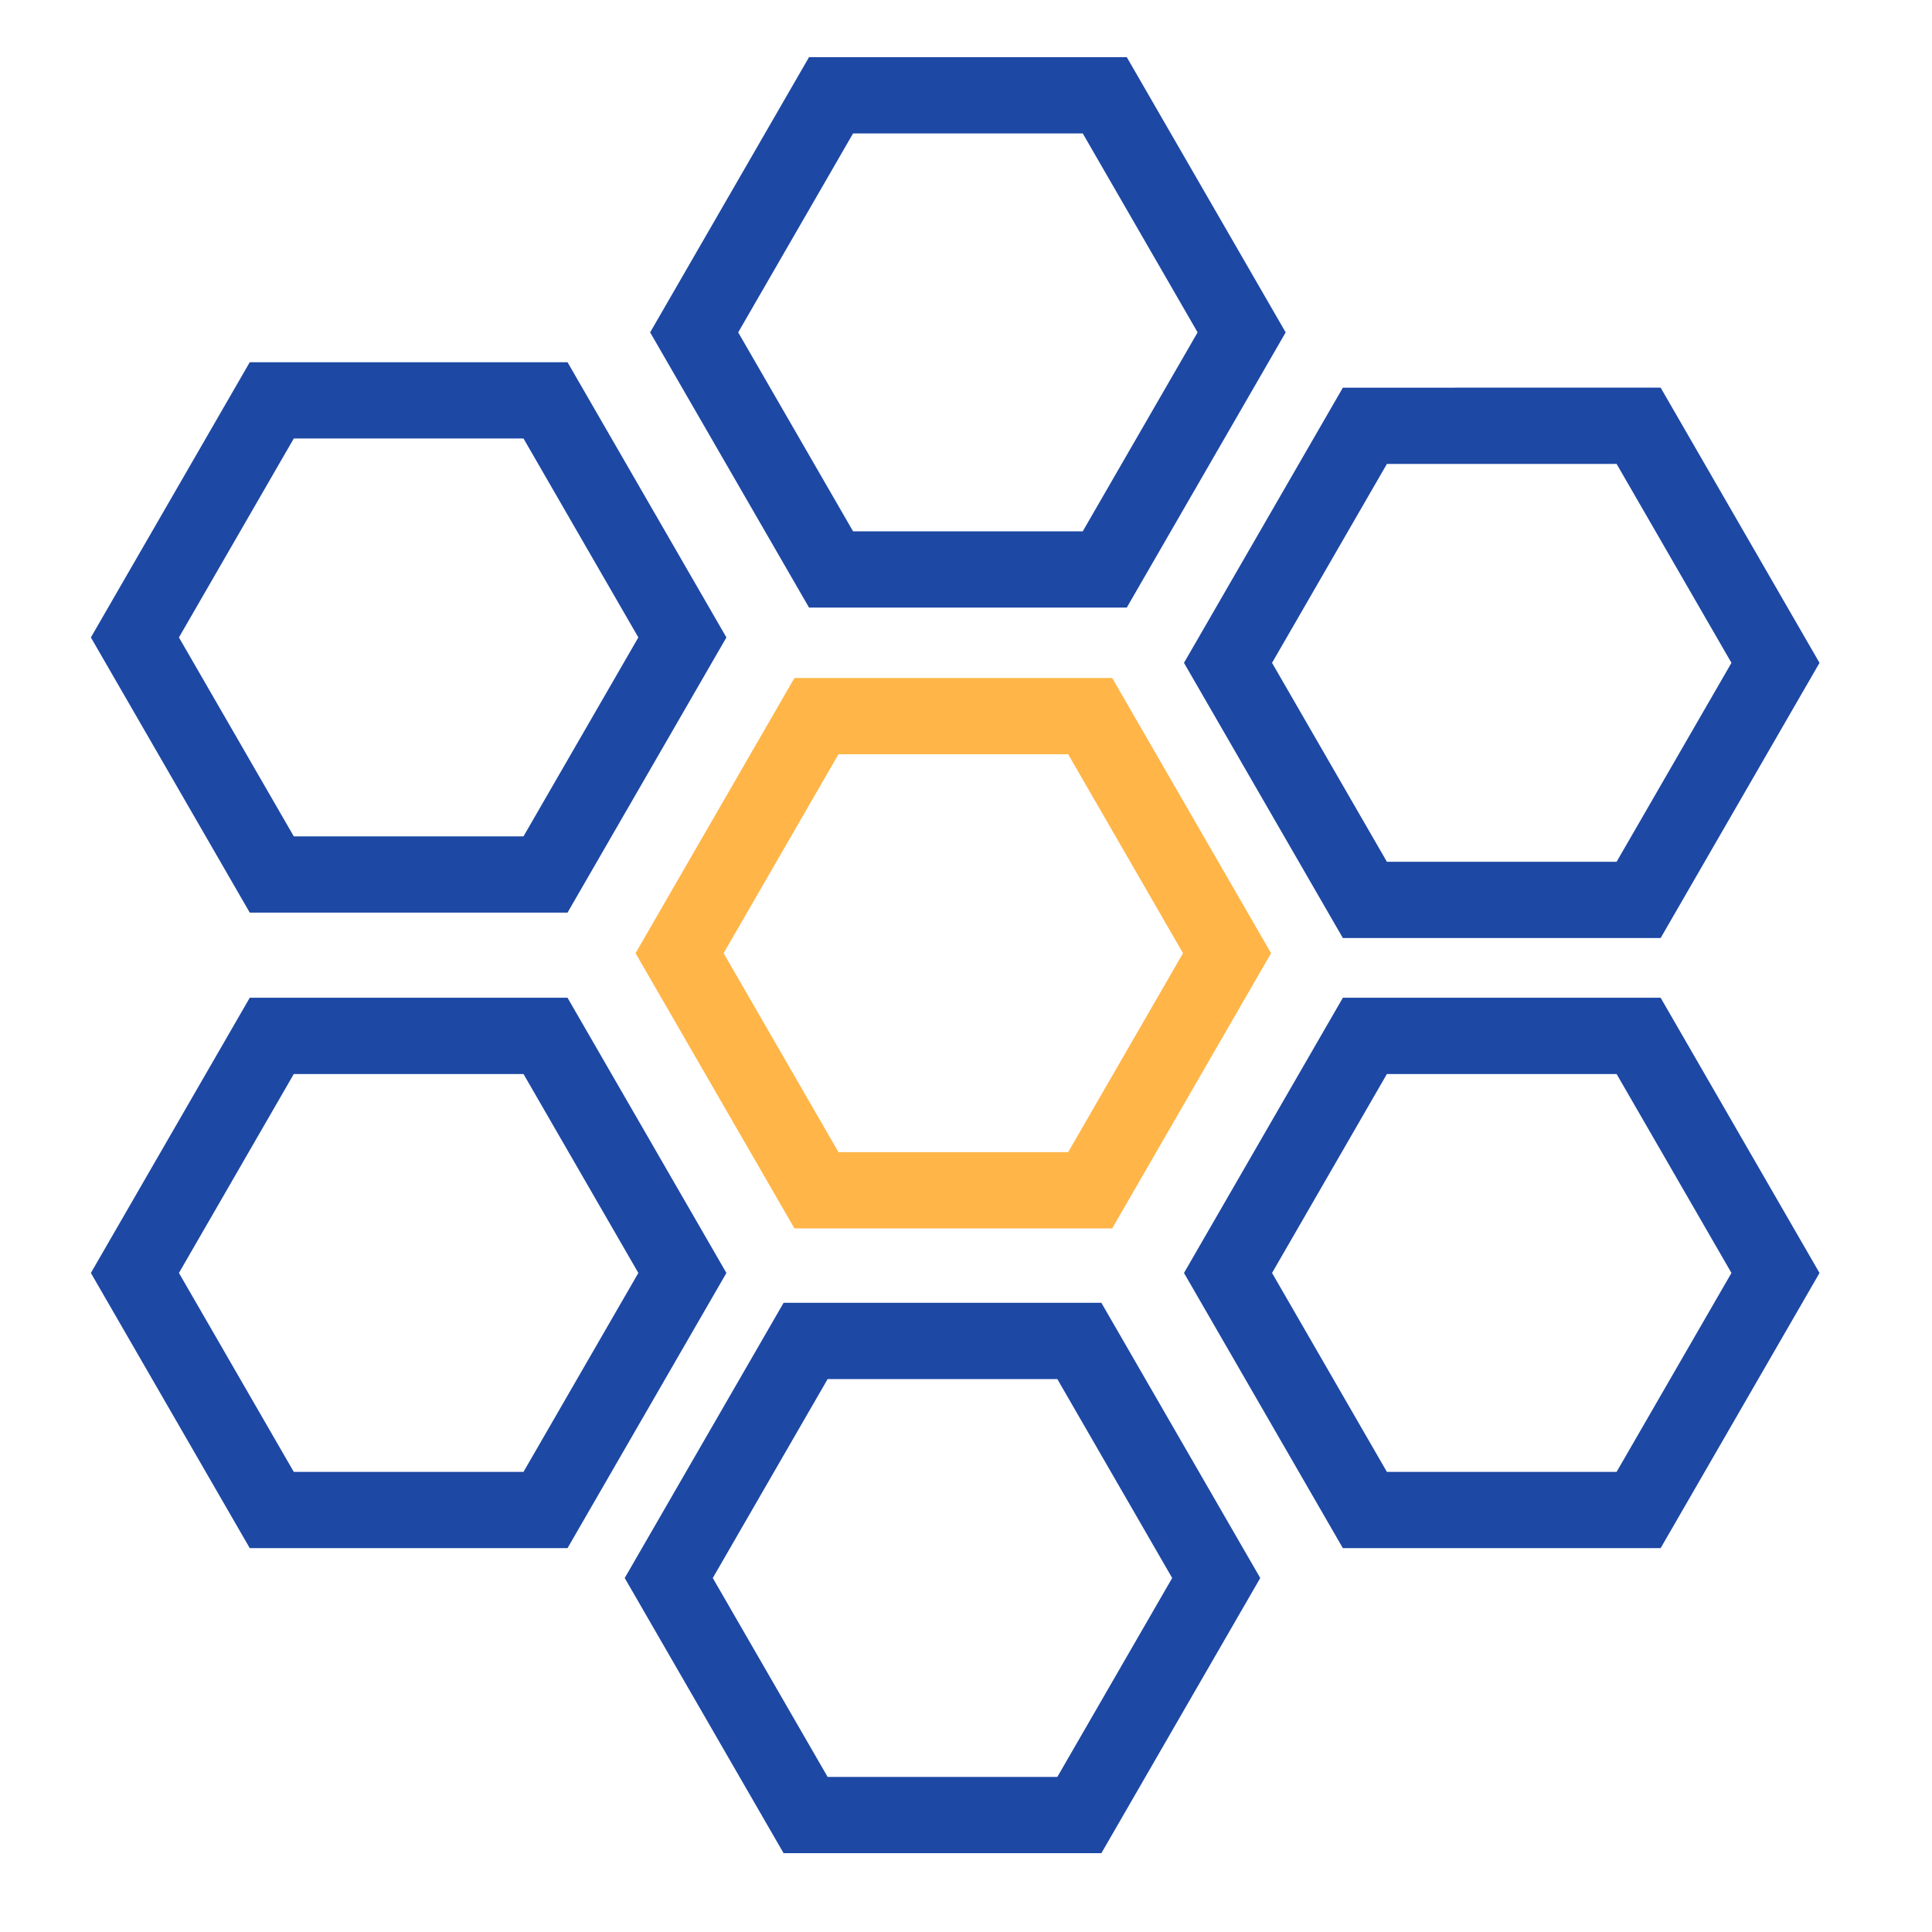 <svg width="76" height="76" viewBox="0 0 76 76" fill="none" xmlns="http://www.w3.org/2000/svg">
<path d="M43.459 3.749L48.843 13.075L43.459 22.4L32.691 22.4L27.307 13.075L32.691 3.749L43.459 3.749Z" stroke="#1D48A4" stroke-width="3"/>
<path d="M64.459 16.749L69.843 26.075L64.459 35.4L53.691 35.4L48.307 26.075L53.691 16.75L64.459 16.749Z" stroke="#1D48A4" stroke-width="3"/>
<path d="M64.459 40.749L69.843 50.075L64.459 59.4L53.691 59.4L48.307 50.075L53.691 40.749L64.459 40.749Z" stroke="#1D48A4" stroke-width="3"/>
<path d="M42.459 52.749L47.843 62.075L42.459 71.4L31.691 71.4L26.307 62.075L31.691 52.749L42.459 52.749Z" stroke="#1D48A4" stroke-width="3"/>
<path d="M21.459 40.749L26.843 50.075L21.459 59.4L10.691 59.4L5.307 50.075L10.691 40.749L21.459 40.749Z" stroke="#1D48A4" stroke-width="3"/>
<path d="M21.459 15.749L26.843 25.075L21.459 34.4L10.691 34.4L5.307 25.075L10.691 15.749L21.459 15.749Z" stroke="#1D48A4" stroke-width="3"/>
<path d="M42.885 28.171L48.269 37.497L42.885 46.822L32.117 46.822L26.733 37.496L32.117 28.171L42.885 28.171Z" stroke="#FFB548" stroke-width="3"/>
</svg>
